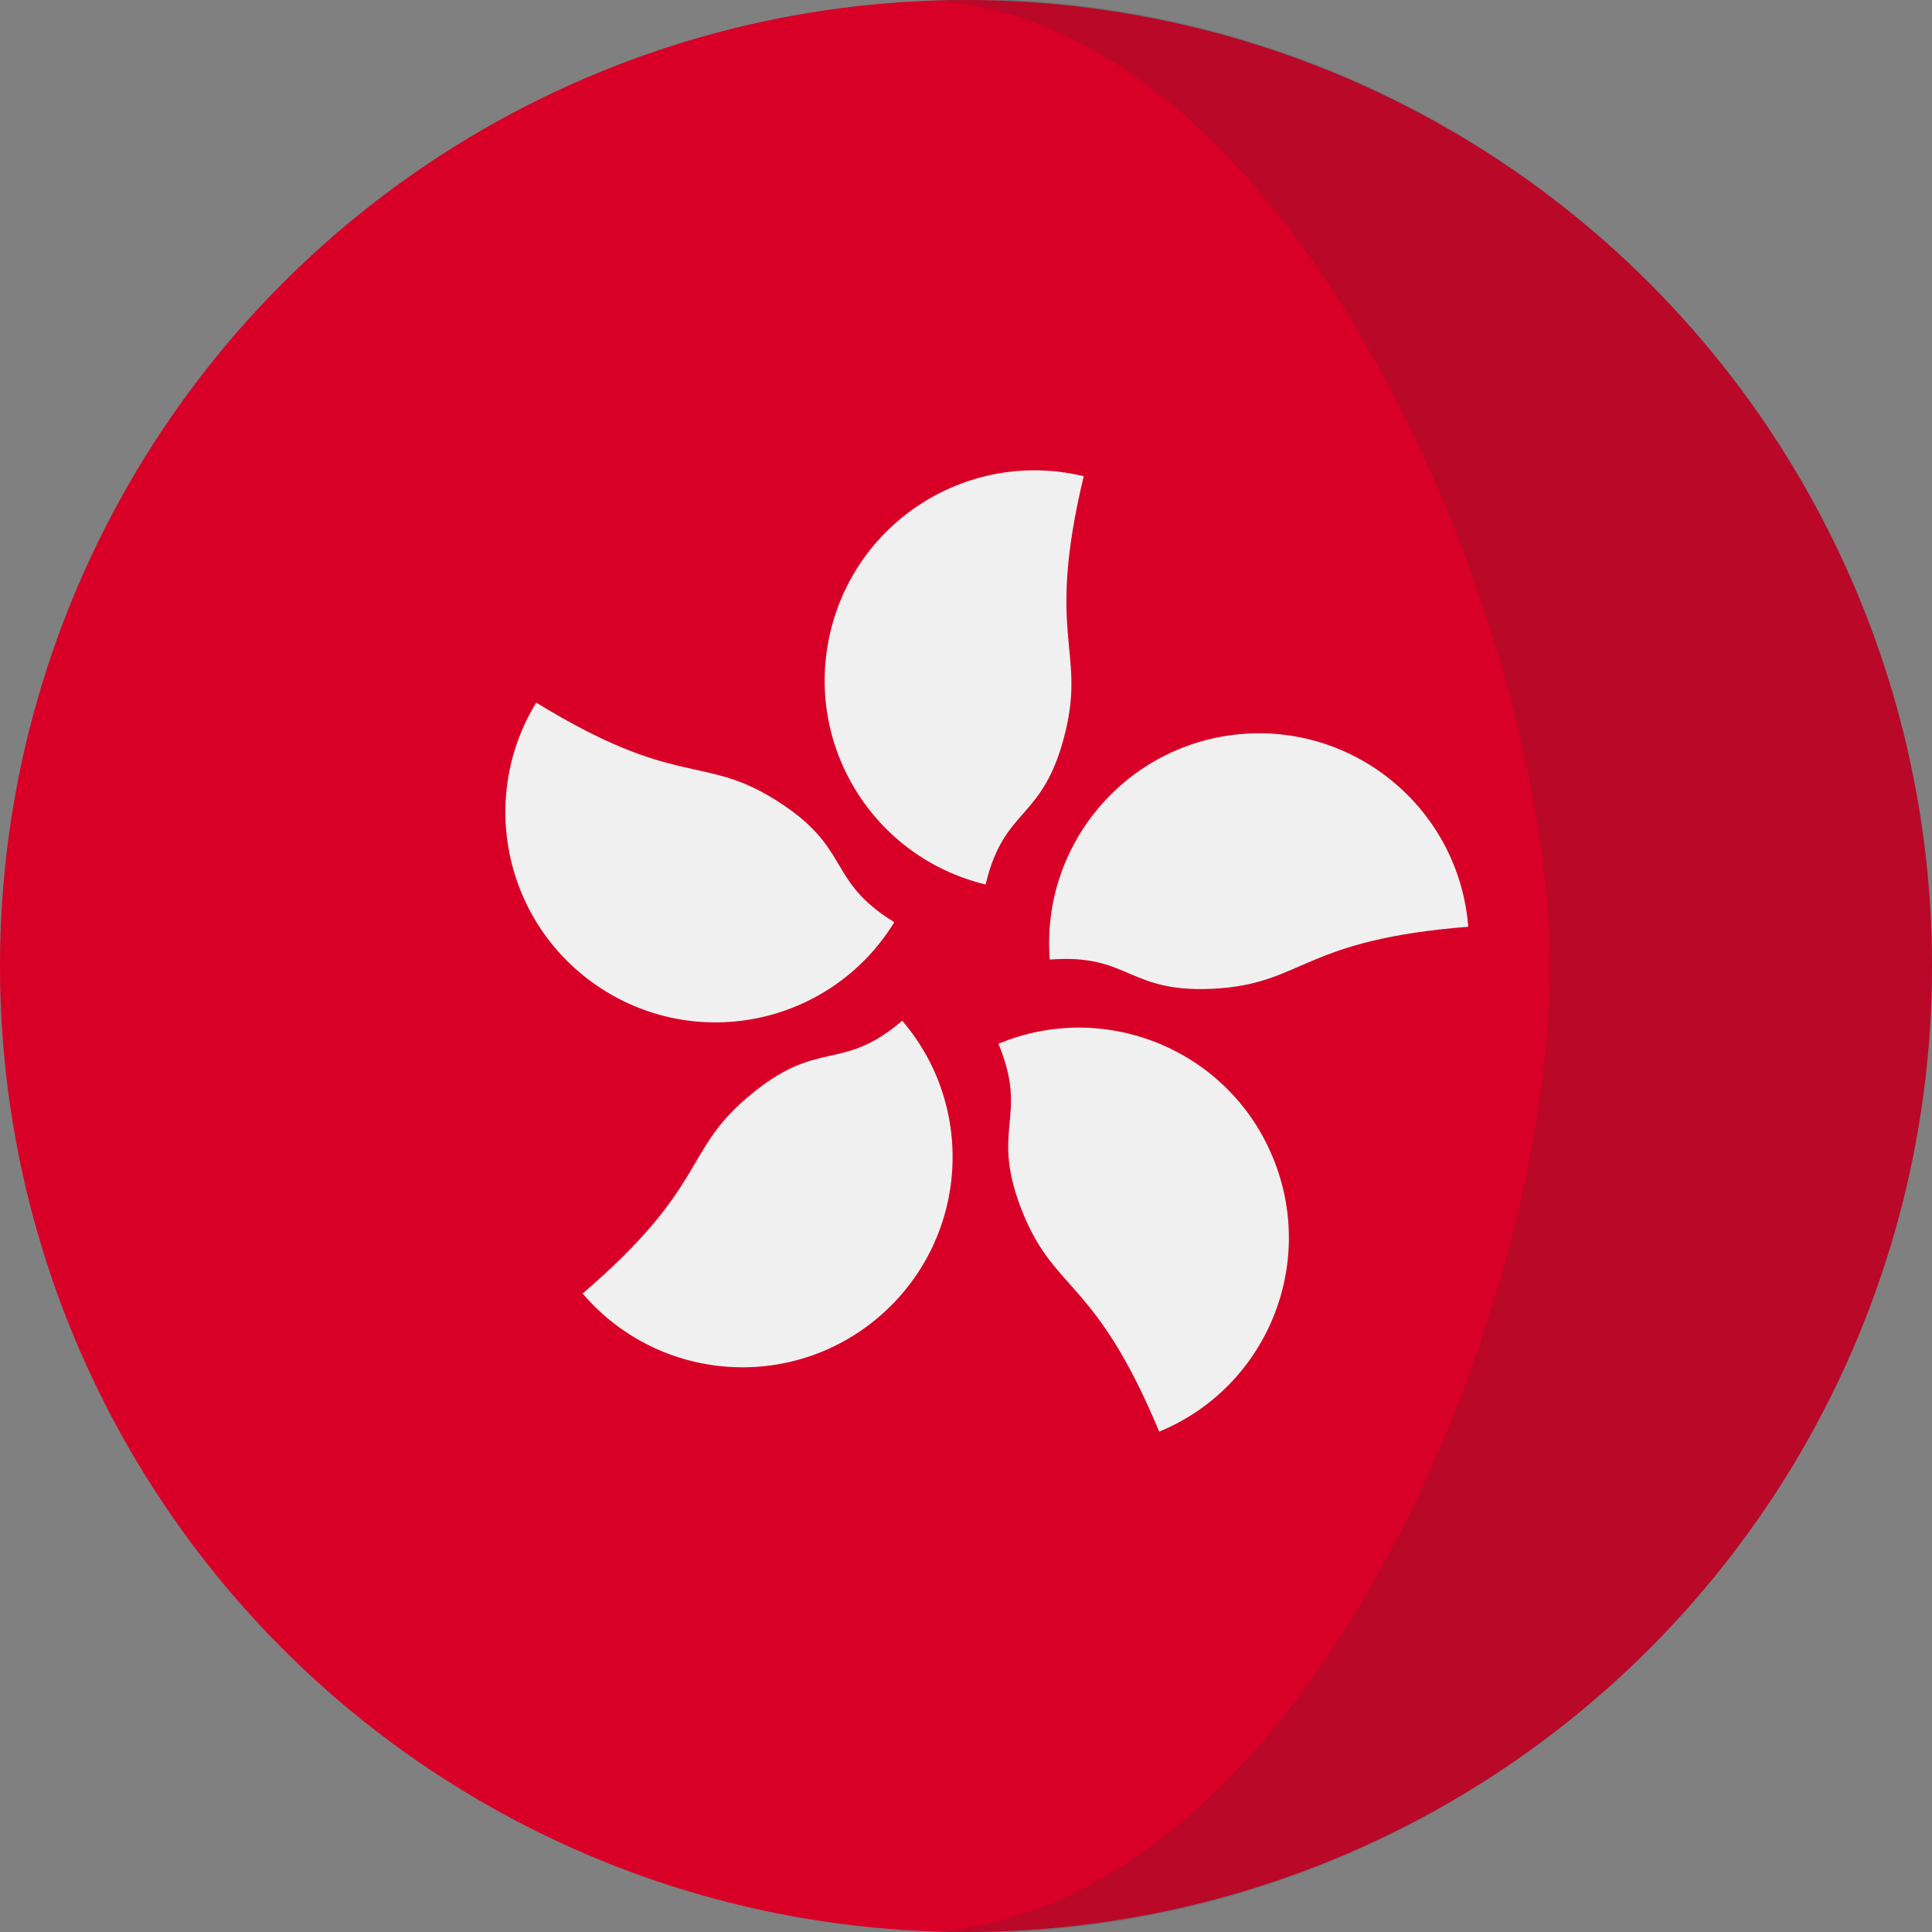 <svg xmlns="http://www.w3.org/2000/svg" xmlns:xlink="http://www.w3.org/1999/xlink" id="Layer_1" x="0px" y="0px" viewBox="0 0 512 512" style="enable-background:new 0 0 512 512;" xml:space="preserve"><rect x="0" y="0" width="512" height="512" fill="#808080" stroke="none"/><style type="text/css">	.st0{fill:#D80027;}	.st1{fill:#F0F0F0;}	.st2{opacity:0.18;}	.st3{fill:#2D2D2D;}</style><circle class="st0" cx="256" cy="256" r="256"></circle><g>	<path class="st1" d="M282.4,193.7c-5.8,24.2-16.2,19.6-21.2,40.7c-29.9-7.2-48.3-37.2-41.1-67.1c7.2-29.9,37.2-48.3,67.1-41.1  C277.1,168.3,287.6,172,282.4,193.7z"></path>	<path class="st1" d="M204.9,211.6c21.2,13,13.6,21.4,32.1,32.8c-16.1,26.2-50.3,34.4-76.5,18.3c-26.2-16.1-34.4-50.3-18.4-76.5  C179.1,208.9,185.9,200,204.9,211.6z"></path>	<path class="st1" d="M198,290.9c18.9-16.2,24.6-6.3,41.1-20.4c20,23.4,17.2,58.5-6.2,78.5c-23.4,20-58.5,17.2-78.5-6.2  C187.4,314.5,181,305.3,198,290.9z"></path>	<path class="st1" d="M271.3,322c-9.5-23,1.6-25.3-6.7-45.4c28.4-11.8,61,1.7,72.7,30.1c11.8,28.4-1.7,61-30.1,72.7  C290.5,339.3,279.8,342.5,271.3,322z"></path>	<path class="st1" d="M323.5,261.9c-24.8,1.9-23.6-9.3-45.3-7.6c-2.4-30.6,20.5-57.4,51.1-59.8c30.6-2.4,57.4,20.5,59.8,51.1  C345.9,249,345.6,260.1,323.5,261.9z"></path></g><g class="st2">	<path class="st3" d="M255.7-0.3c-3.4,0-6.8,0.1-10.2,0.2C344.6,5.3,410.7,168.3,410.7,256c0,93.3-66.1,250.7-165.2,256.1  c3.4,0.1,6.8,0.2,10.2,0.2C397.2,512.3,512,397.6,512,256S397.2-0.3,255.7-0.3z"></path></g></svg>